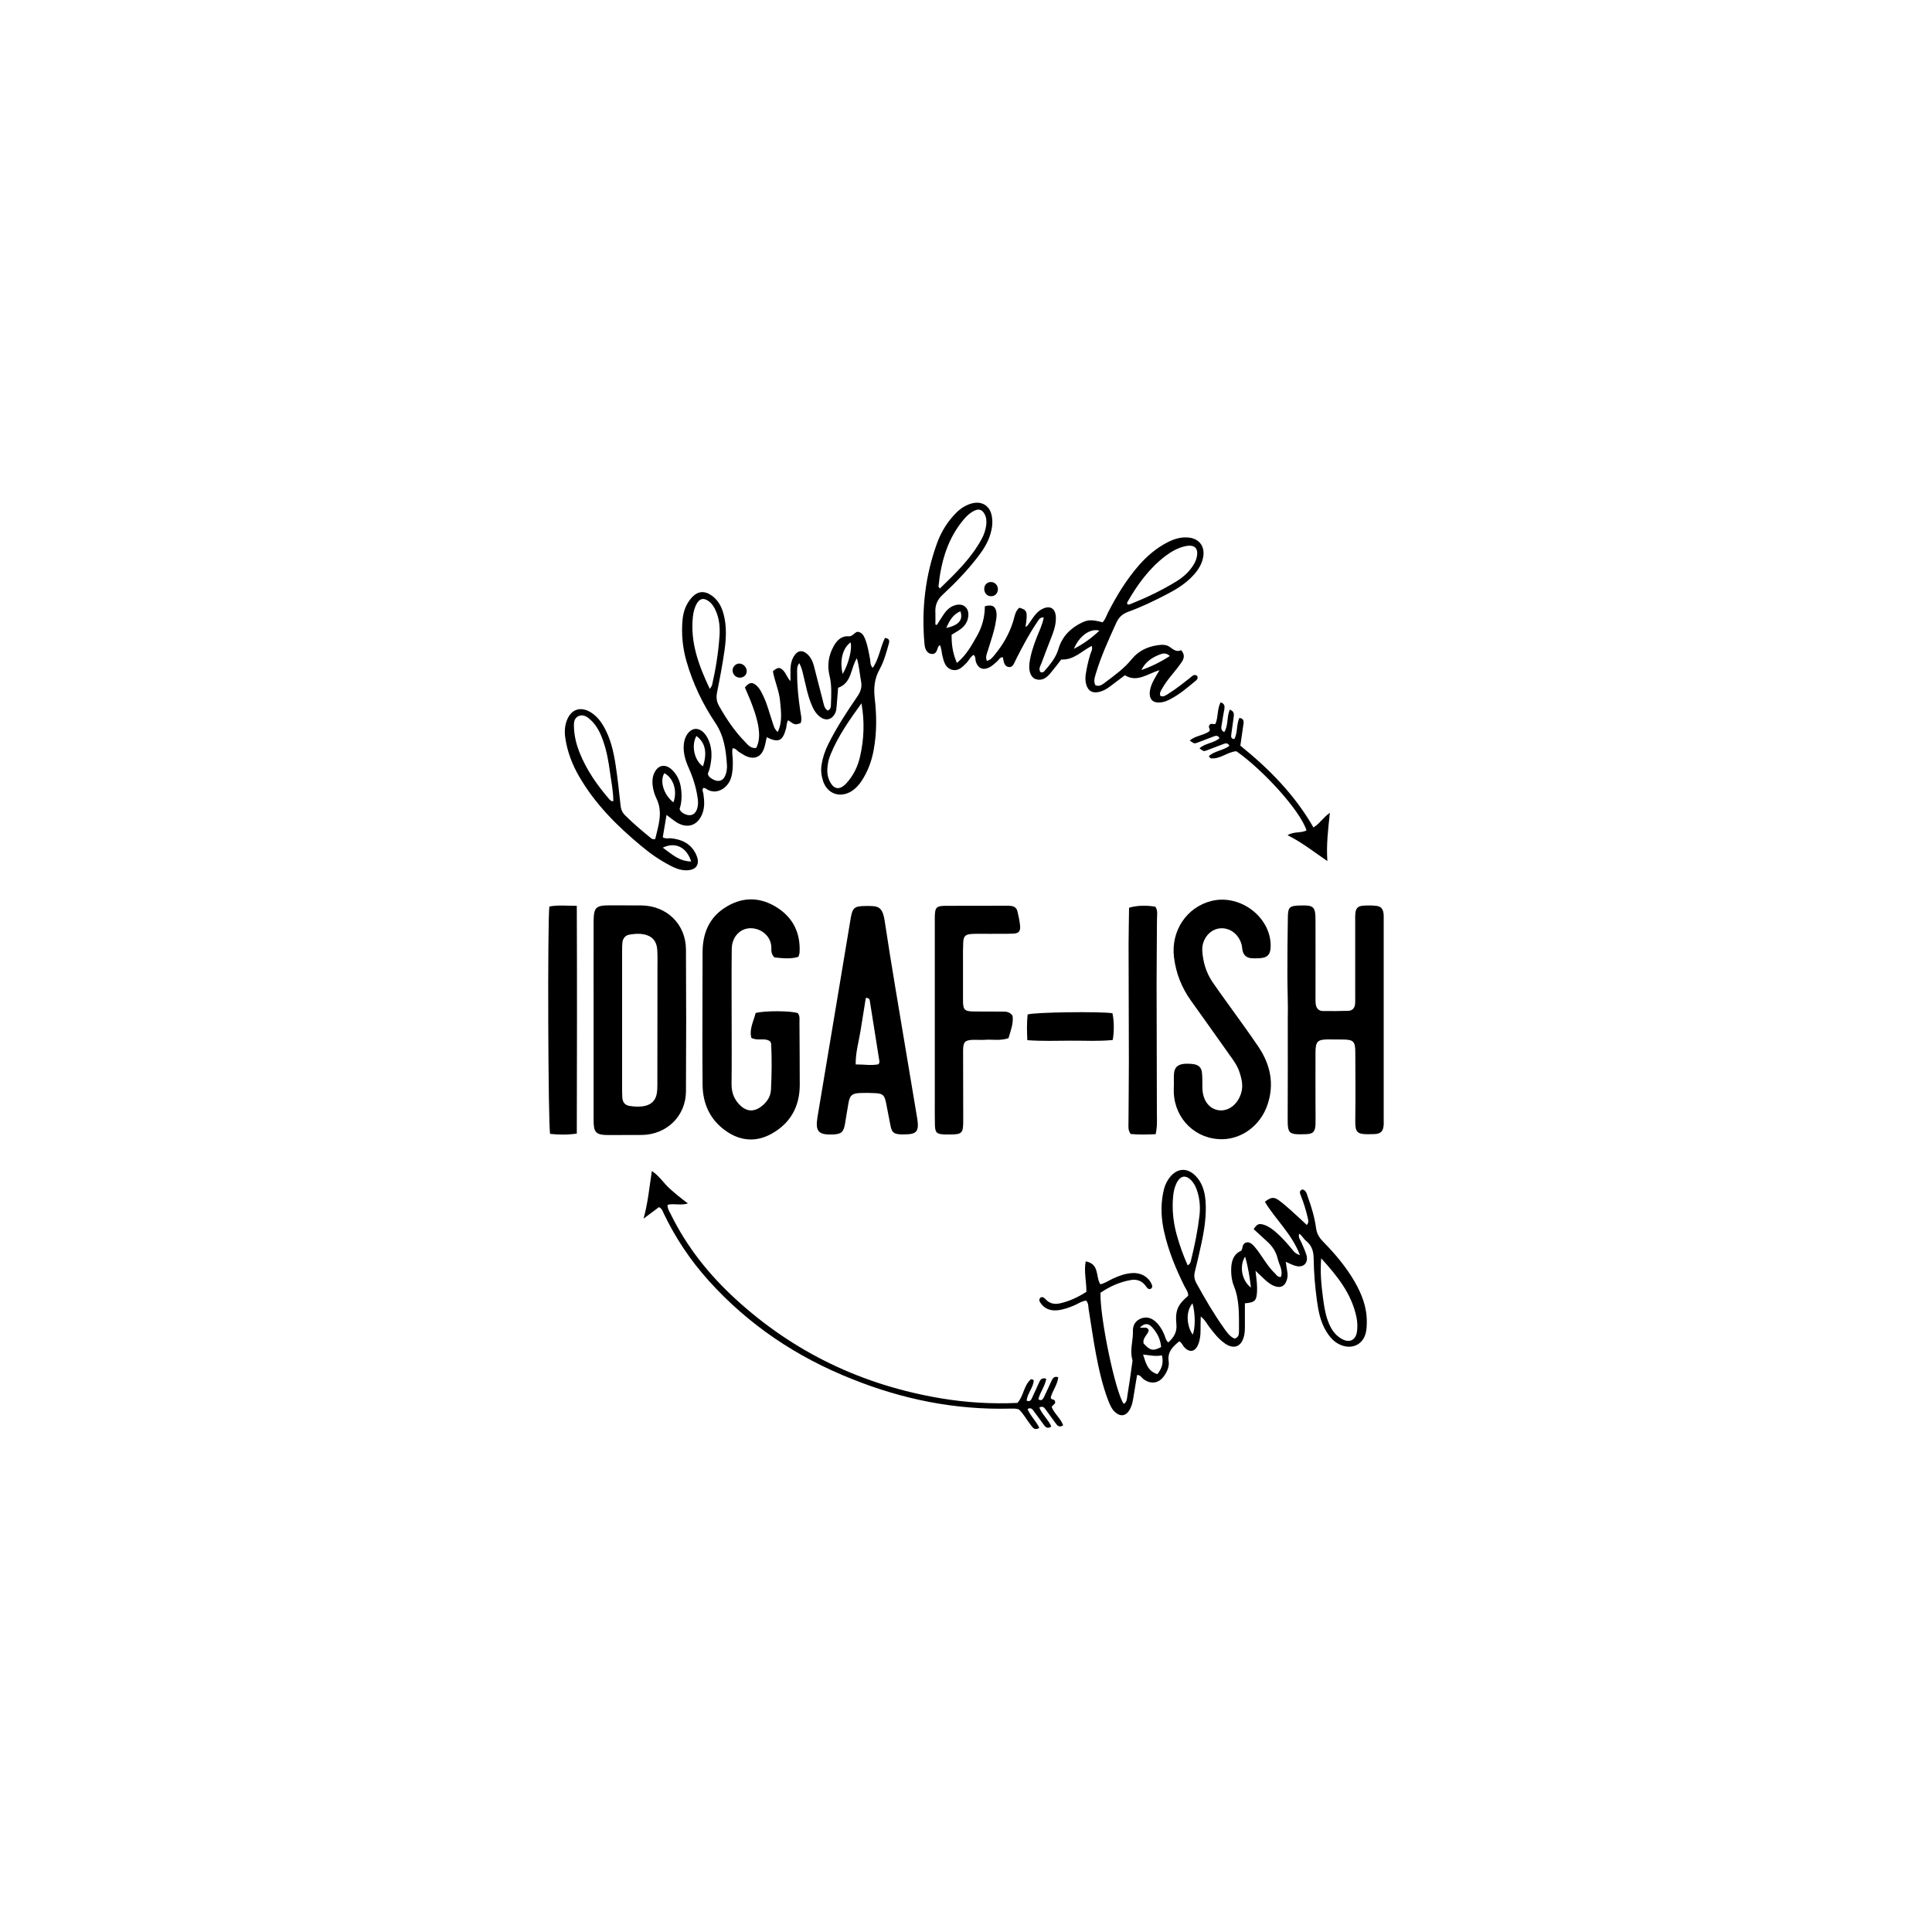 <?xml version="1.0" encoding="utf-8"?>
<!-- Generator: Adobe Illustrator 26.0.0, SVG Export Plug-In . SVG Version: 6.00 Build 0)  -->
<svg version="1.1" id="katman_1" xmlns="http://www.w3.org/2000/svg" xmlns:xlink="http://www.w3.org/1999/xlink" x="0px" y="0px"
	 viewBox="0 0 2000 2000" style="enable-background:new 0 0 2000 2000;" xml:space="preserve">
<g>
	<g>
		<path d="M1326,1321.9c2.4-6.9-1.9-12.8-3.4-19.1c-1.6-6.7-5.1-12.3-10.2-17c-4.9-4.5-9.8-9-14.6-13.4c3.4-5.2,5.3-6.1,10.3-4.6
			c4.4,1.3,8.2,4,11.7,6.9c6.1,5.1,11.4,11,16.5,17.1c2.2,2.6,4,5.9,9.4,7.5c-8.3-22-25.3-36.8-36.3-55.2c6.1-4.8,9.2-5.3,14.4-1.6
			c4.7,3.4,9,7.3,13.3,11.1c5.2,4.6,10.2,9.4,15.7,14.5c2.3-2.7,1.5-5.1,1-7.2c-1.7-7.7-4.1-15.3-7-22.7c-0.9-2.4-2.6-5.3,1.4-6.9
			c4.1,0.9,4.5,4.6,5.6,7.6c3.9,10.6,7.1,21.4,8.6,32.6c0.8,5.9,3.5,10,7.5,14.1c12.2,12.4,23.4,25.7,32.2,40.8
			c7.6,13.1,13,26.9,12.8,42.3c0,3.6-0.2,7.4-1,10.9c-2.8,12-13.8,17.5-25.5,12.9c-7.2-2.8-11.9-8.3-15.7-14.7
			c-5.8-9.6-7.9-20.4-9.4-31.3c-2-14.5-3.2-29.1-3.4-43.7c-0.1-7.5-1.9-13.5-8-18.4c-2.5-2-4-5.4-7-7.3c-1.2,4.2,1.3,6.5,2.4,9.3
			c1.7,4.2,3.8,8.3,5.1,12.7c2.4,8.4-3.2,13.8-11.7,11.2c-3.1-0.9-5.9-2.5-9.7-4.1c0.6,3.9,1,6.8,1.5,9.7c0.5,2.7,0.6,5.4-0.1,8.1
			c-1.9,7.4-6.7,10-13.7,7.1c-4.6-1.9-8.2-5.3-11.7-8.7c-2.2-2.1-4.4-4.1-7.3-6.9c0.5,4.8,1.1,8.8,1.4,12.8c0.2,2.7,0.3,5.5,0.2,8.2
			c-0.5,10.1-2.1,11.7-12.6,12.7c0,6.2,0,12.5,0,18.8c0,5.2,0.3,10.4-1,15.5c-2.7,10.5-10.3,13.6-19.3,7.5
			c-6.7-4.5-11.5-10.8-16.4-17.1c-2.6-3.3-4.2-7.3-9-11.1c-0.1,5.7-0.3,10-0.2,14.4c0,5.2-0.6,10.4-2.7,15.2
			c-3.2,7.2-8.9,8-14.3,2.1c-1.6-1.8-2.2-4.4-5-6c-6.5,5.4-12.5,10.7-11,20.8c0.7,5.2-1.4,10.2-4.4,14.6c-5.5,8.3-14.2,9.6-22,3.5
			c-1.8-1.4-2.8-4.1-6.3-4c-1.4,8.3-2.8,16.6-4.1,24.9c-0.7,4.3-1.8,8.4-4.2,12c-3.6,5.6-8.8,6.3-13.9,2c-3.9-3.2-5.8-7.7-7.6-12.3
			c-6-15.7-9.7-32.1-12.8-48.5c-2.9-15.3-5-30.7-7.5-46c-0.5-2.9,0-6.1-2.6-9.1c-4.1,0.3-7.7,2.8-11.4,4.5
			c-5.9,2.6-11.9,4.8-18.3,5.5c-7.1,0.7-13.3-1.4-17.5-7.5c-1.3-1.9-2-3.8,0-5.7c2.6-1.2,4,0.6,5.5,2.1c4,4.2,8.9,5.1,14.3,4
			c9.9-2.2,18.9-6.4,27.6-12c0.2-10.5-2.7-20.7-0.7-31.5c14.6,2.5,10.1,16.1,15.2,23.7c4.8-1.1,8.5-3.8,12.6-5.7
			c6.4-3,12.9-5.4,20-5.9c9.1-0.7,16.8,3.6,20.3,11.1c1,2.1,1.4,4.1-1.2,5.4c-2.7,0.4-3.7-1.8-4.9-3.4c-3.9-5.2-9.3-7-15.4-5.9
			c-11.5,2-22,6.8-31.3,13.2c-0.6,26.2,15.6,103.5,24.1,115c3.5-1.9,3.3-5.7,3.8-8.8c1.8-10.8,3.3-21.7,4.8-32.5
			c0.2-1.5,0.7-3.2,0.3-4.5c-2.9-10,1-19.9,0.6-29.9c-0.2-5.9,2.9-10.7,8.6-12.8c5.7-2.1,10.8-0.4,15.1,3.6c3.9,3.6,6.5,8,8.6,12.8
			c1.2,2.7,1.5,5.9,4.3,8.5c5.6-5.1,9.2-10.6,8.4-18.8c-1.4-14.3,1.4-20.4,12.2-29.5c0.2-3.9-2.3-6.8-3.9-10
			c-9-18.1-16.6-36.6-21-56.3c-3-13.2-3.7-26.5-1.1-39.9c1.1-6.1,3.2-11.7,7.1-16.6c7.4-9.3,17.6-10.1,26.1-1.8
			c7.1,7,9.8,15.9,10.7,25.6c1.3,15.7-1.2,31-4.5,46.2c-2,9.2-4.1,18.4-6.4,27.5c-1.2,4.4-0.7,8.2,1.5,12.2
			c8.8,16,18,31.8,28.6,46.7c3,4.2,5.9,8.6,10.9,10.7c4.4-1.1,4.6-4.7,4.6-8c-0.1-15.8,0.8-31.7-5.4-46.8
			c-2.1-5.2-2.7-10.7-2.7-16.1c0-8.6,2-16.5,10.5-20.1c1.8-2.7,0.5-6.1,4.2-8.2c4.2-1.7,7.3,1.5,10,4.7c3.3,3.9,6.2,8.3,9.1,12.6
			c3.6,5.3,7.3,10.5,12,14.9C1321.7,1320.4,1323.1,1322.2,1326,1321.9z M1367.7,1302.6c-1.2,14.1,0.1,27.7,1.9,41.2
			c1,7.5,2.1,15.1,4.6,22.3c2.8,8.2,7,15.7,14.9,20c8.1,4.5,14.6,1.1,15.7-8.1c0.6-4.8,0.4-9.7-0.6-14.5
			C1399.1,1339,1384,1320.5,1367.7,1302.6z M1229.5,1309.9c3-1.7,3.1-3.9,3.6-5.9c3.7-15.1,6.8-30.3,8.6-45.7
			c0.9-7.9,0.4-15.8-1.8-23.5c-1.4-5-3.5-9.8-7.3-13.5c-5-4.8-10-4.3-13.6,1.6c-2.7,4.5-4,9.5-4.5,14.7c-1.4,13.5-0.1,26.7,3.4,39.8
			C1220.9,1288.6,1224.8,1299.3,1229.5,1309.9z M1180,1374.3c3.9,0.7,7.6-1.5,9.2,2.8c-0.9,4.7-6.8,7.8-5.3,13.7
			c6.8,7.4,9.6,8,18.1,3.7c-0.6-8-4.1-14.9-9.6-20.8C1189.1,1370.2,1185.2,1369.1,1180,1374.3z M1198.1,1422.5
			c4.7-5.8,6.6-11.7,4.7-19.5c-6.4,1.5-12.5-0.1-19.5-0.8C1186.2,1411.1,1188,1419.4,1198.1,1422.5z M1234.5,1349.2
			c-6.9,7.9-6.6,22.3,0.2,32.5C1237.5,1374.6,1237.5,1360.4,1234.5,1349.2z M1288.9,1300.8c-6.4,10.3-3.1,25.2,6.1,32.1
			C1293.6,1322.3,1292.3,1312.3,1288.9,1300.8z"/>
	</g>
	<g>
		<path d="M682.2,1249.6c-5.5,4.1-10.7,8-16,11.9c4.5-16.1,6-32.3,8.6-49.3c7.9,5.3,12.2,12.5,18.1,17.9
			c5.8,5.3,11.9,10.2,19.2,15.7c-7.6,2.4-14.4-0.3-21,1.4c-0.3,4,2,7.1,3.5,10.2c16.5,33.5,39.4,62.2,66.8,87.3
			c60.5,55.5,131.6,89.2,212.4,102.8c26.2,4.4,52.6,6,79.4,4.8c6.5-7,6.4-17.7,13.7-24.2c0.6-0.6,1.7-0.5,3.2,0.8
			c-0.2,7.3-6.6,13.3-7.3,21.1c3.8,1.5,4.7-1.1,5.7-3.2c2.5-5.2,4.8-10.5,7.2-15.8c1.3-2.9,3-5.2,7.4-3.7
			c-1.3,7.7-6.4,13.8-8.2,21.2c3,2.1,4.6,0.2,5.7-2c2.7-5.5,5.1-11,7.7-16.6c1.3-2.7,2.5-5.7,7.2-4.2c-0.8,7.7-5.9,13.8-7.8,21
			c0.2,2.7,4,1.4,4.4,3.8c1.3,3.3-2.9,3.5-3.3,6.3c2.7,6.7,9.2,11.5,11.8,18.7c-4,2.6-6.1,0.3-7.9-2.3c-3.4-4.7-6.8-9.4-10.2-14
			c-1.4-1.9-2.9-4.1-6.6-2.1c2.9,7.3,9.4,12.5,12.4,19.6c-3.7,2.7-5.9,0.9-7.8-1.8c-3.4-4.7-6.8-9.4-10.3-14
			c-1.4-1.9-2.8-4.3-6.5-2.3c2.9,7.1,8.9,12.5,12.2,19.5c-4.7,3-6.6,0-8.7-2.7c-4.3-5.5-7.6-11.7-12.3-16.3
			c-3.5-1.3-6.6-0.9-9.6-0.9c-56.6,1.4-110.9-9.6-163.2-30.6C825,1405,775,1371.7,733.6,1325.7c-18.9-21-34.4-44.2-46.6-69.7
			C686,1253.9,685.5,1251.4,682.2,1249.6z"/>
		<path d="M1374.1,891.4c-13.7-9.3-26-19.2-41.2-26.8c6.8-4.2,14-1.9,19.6-5c-6.8-21-45.6-63.1-72.6-81.9
			c-9.2,0.5-16.6,8.4-26.5,7.3c-0.6-0.1-1.2-1.3-2-2.3c6.1-5.5,14.7-5.7,21.3-10.6c-1.4-2.8-3.4-3-5.9-2c-6,2.3-11.9,4.6-17.9,6.8
			c-2.9,1-2.9,0.9-7.2-2.2c5.9-5.5,14.8-5.3,20.7-10.5c-1.7-3.5-4.1-2.5-6.4-1.7c-5.4,2-10.8,4.2-16.2,6.2c-3.5,1.3-3.6,1.2-8.2-2.1
			c6-5.2,14.3-5.2,20.2-9.5c1.8-2.1-1.5-4.1,0.1-6.2c1.3-3.2,4.4-0.3,6.4-1.7c2.9-7,1.6-15,5.2-22.1c4.2,1.2,4.5,3.9,3.9,7.2
			c-0.9,5.1-1.9,10.2-2.6,15.3c-0.4,2.8-1.7,6.1,2.5,8.3c4.5-7,2.4-15.8,5.8-23.3c4.6,1.7,4.4,4.7,4,7.7c-0.8,6-1.7,12.1-2.5,18.1
			c-0.3,2.1-0.4,4.4,3.2,4.7c3.6-6.7,1.9-14.8,5.2-21.9c4.4,0.6,4.7,3.2,4.2,6.5c-1.1,7.2-2.1,14.4-3.2,22.2
			c29.9,24.1,56.4,51,75.7,84.7c6.7-4.2,10-10.4,17-15.2C1374.8,858.8,1372.9,874.9,1374.1,891.4z"/>
	</g>
	<g>
		<g>
			<path d="M614.5,1055.9c0-33.8-0.1-67.6,0-101.4c0.1-15.5,2.1-17.3,17.5-17.3c10.7,0,21.3,0,32,0.1c26.2,0.3,45.9,19.3,46.1,45.5
				c0.3,49,0.3,98.1,0,147.1c-0.2,25.6-20.1,44.7-45.7,45c-11.3,0.1-22.5,0.1-33.8,0.1c-13.8,0-16.1-2.2-16.1-15.8
				C614.5,1124.7,614.5,1090.3,614.5,1055.9C614.5,1055.9,614.5,1055.9,614.5,1055.9z M644,1055.8c0,22.5,0,45,0,67.5
				c0,4.3-0.1,8.5,0.2,12.8c0.4,5.2,2.8,8,7.7,8.8c5.4,0.8,11,1.1,16.3-0.2c6-1.5,10.2-5.5,11.5-11.7c0.6-2.9,0.8-6,0.8-9
				c0.1-40.8,0.1-81.5,0.1-122.3c0-6.1,0.2-12.2-0.2-18.2c-0.4-7.2-3.4-13-10.7-15.4c-5.9-2-12-1.6-18-0.6c-4.3,0.7-6.9,3.8-7.4,8.2
				c-0.3,2.7-0.3,5.5-0.3,8.2C644,1007.8,644,1031.8,644,1055.8z"/>
			<path d="M825.9,1048.8c2.3,2.9,1.7,6.3,1.7,9.6c0.1,21.6,0.3,43.3,0.3,64.9c-0.1,22.3-9.7,39.5-29.1,50.3
				c-15.7,8.8-31.8,7.8-46.7-2.4c-16.9-11.6-24.6-28.3-24.8-48.4c-0.3-32.6-0.1-65.2-0.1-97.8c0-13.1,0-26.2,0.1-39.3
				c0.1-18.8,6.2-34.8,22.4-45.6c17-11.3,34.9-12.2,52.6-1.9c18.2,10.7,26.6,27,25.4,48.1c-0.1,1.2-0.7,2.3-1.2,4.2
				c-8.4,2.6-17,1.4-24.8,0.6c-3.5-3.4-3.2-6.9-3.2-10.2c-0.2-12-10.8-20.2-21.8-20c-10.7,0.2-19.1,9.1-19.2,21.4
				c-0.3,24.4-0.1,48.7-0.1,73.1c0,22.2,0.2,44.5-0.1,66.7c-0.1,9.2,2.9,16.7,9.6,22.8c6.2,5.6,13.1,6.1,20,1.4
				c6.3-4.4,10.8-10.4,11.2-18.1c0.8-15.8,1-31.7,0.2-47.5c0-0.9-0.6-1.7-1-2.6c-5.6-4.3-12.7-0.1-19.5-3.7
				c-2.4-9,2.4-17.4,4.4-25.7C791.1,1046.1,819.1,1046.3,825.9,1048.8z"/>
			<path d="M936.3,1174.3c-1.5,0-3.1,0.1-4.6,0c-6.5-0.6-8.4-2.1-9.8-8.7c-1.7-8-3-16.1-4.7-24.2c-1.7-8-3.4-9.4-11.7-9.8
				c-5.2-0.3-10.4-0.3-15.5-0.1c-7.9,0.4-10.2,2.4-11.6,10c-1.3,7.2-2.4,14.4-3.6,21.6c-1.5,8.9-3.8,10.9-12.5,11.3
				c-15.2,0.6-18.5-3.2-16-18.2c7.1-42.3,14.1-84.6,21.2-126.8c4.4-26.4,8.8-52.8,13.2-79.2c1.8-10.3,3.8-12.2,14.5-12.3
				c13.4-0.1,18.2-0.6,20.7,15.9c7,46.6,15.1,93,22.8,139.5c3.4,20.7,7,41.4,10.4,62.1c0.2,1.2,0.4,2.4,0.6,3.6
				C951.4,1171.3,948.8,1174.3,936.3,1174.3z M909.6,1101.7c0.5-1.6,0.9-2.2,0.8-2.8c-3.3-21-6.6-42-10-63c-0.2-1.5-0.9-2.9-4.1-2.9
				c-1.8,11.1-3.6,22.4-5.4,33.6c-1.8,11.5-5.3,22.8-5.1,35.3C894.5,1101.8,901.9,1103.3,909.6,1101.7z"/>
			<path d="M1044,1074.7c-8.8,3-16.5,1.1-24,1.7c-4.2,0.3-8.5-0.1-12.8,0c-8.3,0.4-10.1,2.2-10.2,10.5c0,18.9,0.1,37.8,0.1,56.7
				c0,6.4,0.1,12.8,0,19.2c-0.2,9.9-1.8,11.4-12,11.6c-2.1,0-4.3,0-6.4,0c-9.1-0.2-10.8-1.7-10.9-10.6c-0.2-8.5-0.1-17.1-0.1-25.6
				c0-62.5,0-124.9,0-187.4c0-0.6,0-1.2,0-1.8c0.2-9.7,1.6-11.2,11.1-11.3c21-0.1,42-0.1,63.1-0.1c1.5,0,3.1,0,4.6,0.2
				c3.3,0.4,5.9,2.1,6.7,5.4c1.2,5,2.3,10.1,2.8,15.2c0.5,5.7-1.5,7.9-7.3,8.1c-8.2,0.3-16.5,0.1-24.7,0.2c-5.8,0-11.6-0.2-17.4,0.1
				c-7.3,0.3-9.2,2.1-9.5,9.3c-0.3,5.8-0.2,11.6-0.2,17.4c0,14,0,28,0,42c0,10,1.5,11.5,11.7,11.6c9.4,0.1,18.9,0,28.3,0.1
				c3.9,0,8.1-0.3,11.3,4.3C1049.3,1059.2,1046.3,1066.8,1044,1074.7z"/>
			<path d="M568.7,938.4c9.3-1.7,18.2-0.7,28.4-0.7c0.3,79.2,0.2,157.2,0,235.8c-10,1.4-18.9,1.2-27.6,0.3
				C567.4,1166.5,566.7,954.3,568.7,938.4z"/>
		</g>
		<g>
			<path d="M1333.1,1055.5c0.4-15.2-0.4-30.4-0.4-45.7c0-20.4,0.1-40.8,0.5-61.2c0.2-9.4,2-10.9,11.4-11.2
				c15.9-0.5,17.2,0.7,17.2,16.6c0.1,25.9,0,51.8,0,77.6c0,2.7-0.1,5.5,0.3,8.2c0.6,4.1,3.1,6.7,7.3,6.8c8.8,0.1,17.7,0.1,26.5-0.2
				c4.2-0.2,6.5-3,6.9-7.2c0.2-2.4,0.1-4.9,0.1-7.3c0-26.5,0-53,0-79.5c0-2.1-0.1-4.3,0.1-6.4c0.5-5.6,2.4-7.9,7.7-8.4
				c4.5-0.4,9.2-0.4,13.7,0.1c5.2,0.5,7.3,3.1,7.9,8.4c0.2,2.1,0.1,4.3,0.1,6.4c0,68.8,0,137.6,0,206.4c0,1.8,0.1,3.7,0,5.5
				c-0.5,6.6-3,9.4-9.7,9.6c-19.5,0.7-19.9-0.6-19.7-17.7c0.3-22.2,0.1-44.5,0-66.7c0-11.6-1.8-13.4-13-13.5
				c-5.2-0.1-10.4-0.1-15.5-0.1c-10.5,0.1-12.6,2.2-12.7,13c-0.1,18.3,0,36.5,0,54.8c0,6.7,0.2,13.4,0,20.1
				c-0.3,7.6-2.5,10-9.9,10.2c-18.2,0.6-19-0.2-18.9-17.5C1333.2,1123.1,1333.1,1089.3,1333.1,1055.5z"/>
			<path d="M1215.2,1122.6c0-3-0.1-6.1,0-9.1c0.1-1.8,0.2-3.7,0.7-5.4c2-5.9,7.2-7.7,18.1-6.7c6.5,0.6,9.8,3.3,10.3,9.4
				c0.5,5.1,0.3,10.3,0.4,15.5c0.3,12.6,6.7,21.4,16.7,23c10,1.5,19.8-5.8,23.4-17.6c2.4-7.7,0.6-15.1-1.9-22.4
				c-2.2-6.5-6.2-11.9-10.1-17.3c-13.2-18.6-26.4-37.3-39.7-55.8c-9.8-13.6-15.8-28.7-17.8-45.4c-3.3-27.2,13.2-51.9,39.1-58.2
				c29.4-7.1,60.6,16.4,61,45.9c0.1,9.8-3.2,13.3-12.9,13.5c-2.4,0.1-4.9,0.1-7.3-0.1c-4.8-0.4-7.8-3.1-8.9-7.8
				c-0.4-1.8-0.4-3.6-0.8-5.4c-2.6-11.4-12.5-19-23.2-17.6c-10.3,1.3-18.4,11.5-17.7,23.1c0.7,11.7,4,22.8,10.7,32.6
				c5.7,8.3,11.6,16.4,17.5,24.6c10.1,14.1,20.4,28.1,30.1,42.5c12.3,18.4,16.5,38.5,9.1,60c-7.2,21-26,35-46.4,35.4
				c-27.4,0.5-49.4-20.5-50.5-48.3C1215,1128.1,1215.1,1125.3,1215.2,1122.6C1215.1,1122.6,1215.1,1122.6,1215.2,1122.6z"/>
			<path d="M1196.3,1174.1c-8.8,0.4-17.5,0.6-25.8-0.2c-2.9-3.8-2.3-7.6-2.3-11.1c0.1-21.6,0.4-43.2,0.4-64.8
				c0-40.2-0.3-80.4-0.3-120.5c0-12.7,0.4-25.4,0.5-37.8c7.8-2.4,17.4-2.7,27.2-1.1c2.8,4,1.7,8.6,1.7,13.1
				c-0.1,22.2-0.4,44.5-0.4,66.7c0,44.4,0.3,88.9,0.3,133.3C1197.6,1158.7,1198.2,1166.1,1196.3,1174.1z"/>
		</g>
		<path d="M1151.6,1048.9c1.7,7.7,1.9,18.5,0.3,27.7c-14.5,1.5-29.3,0.6-44,0.7c-14.5,0.1-29.1,0.6-44.4-0.5
			c-0.5-9.4-0.6-18.1,0.3-26.6C1069.9,1047.8,1139.2,1046.9,1151.6,1048.9z"/>
	</g>
	<g>
		<g>
			<path d="M969.8,647c2.4-3.8,4.8-7.6,7.3-11.3c3-4.4,6.8-7.9,12-9.3c8.1-2.2,14.1,2.8,13.3,11.2c-0.5,5.8-3.5,10.4-8.1,13.7
				c-2.7,2-5.6,3.6-9.2,5.8c-0.1,9.3,0.9,18.7,5.5,29.2c9.9-8.3,15.1-18.1,20.6-27.7c5.6-9.7,8.3-20.1,8.3-31
				c7.5-2,10.7-0.3,11.9,5.7c0.6,3.3,0.1,6.7-0.5,10c-1.6,10.3-5.2,20-8.2,29.9c-1,3.4-2.9,6.8-1.1,10.9c3.9-0.8,6.1-3.8,8.2-6.4
				c8.4-10.2,14.9-21.4,18.9-34.1c1.6-5.1,2.1-10.8,6.5-14.5c8.2,2.3,8.8,4.1,6.4,19.9c2.3-1,3.1-2.9,4.2-4.4c1.1-1.5,2.1-3,3.1-4.5
				c2.6-3.8,5.5-7.3,9.7-9.5c8.1-4.3,13.9-1.1,14.4,8c0.3,6.5-1.4,12.7-3.7,18.7c-3.7,9.7-7.6,19.3-11.1,29c-1.1,3-3.4,6-1.2,9.4
				c1.7,0.8,3.2,0.2,4.2-1c5.9-6.9,11.8-13.8,14.5-22.9c3.7-12.7,12.3-21.5,24.1-27.2c6.8-3.3,10.6-3.2,21.6-0.4
				c2.7-2.8,3.9-6.6,5.6-10.1c8.9-17.4,19-34,31.9-48.8c8.5-9.7,18.2-18,29.7-23.9c6.6-3.4,13.5-5.6,21.1-5
				c11.3,0.8,17.7,8.7,15.9,19.9c-1.2,7.1-4.8,13.1-9.5,18.4c-7.6,8.6-17.1,14.7-27.1,19.9c-13.5,7.1-27.2,13.7-41.5,18.9
				c-5.9,2.2-9.5,5.8-12,11.4c-7.8,17.2-15.7,34.3-21.1,52.5c-1.2,4-2.6,8.1-0.4,12c4.2,1.6,7-0.7,9.6-2.6
				c10-7.5,20.1-14.7,28.1-24.6c6.8-8.4,16.2-12.8,26.8-14.3c4.3-0.6,8.8-0.8,12.4,1.8c3.8,2.7,7.2,5.7,11.8,3.3
				c4.2,4.8,3,8.8,0.5,12.5c-3.1,4.5-6.5,8.8-10,13c-3.9,4.7-7.6,9.6-10.5,14.9c-1.1,2-2.7,4.1-1.4,7.1c3.7,1.3,6.3-1.2,9-2.9
				c7.5-4.7,14.4-10.2,21.4-15.7c2.2-1.7,4.4-4.7,7.6-2.2c1.2,2.4-0.1,3.8-1.5,5c-8.2,6.8-16.3,13.8-25.8,18.8c-3,1.6-6,3-9.4,3.5
				c-9,1.4-13.5-3-12.2-11.9c0.6-4.3,2.4-8.2,4.4-11.9c1.4-2.7,3.1-5.3,5.5-9.4c-12.5,3.6-23.1,13.1-35.8,5.2
				c-5.3,4-10.4,7.9-15.5,11.7c-3.7,2.8-7.7,5-12.3,5.8c-6,1.1-10-1.3-12-7.1c-1.3-3.9-1.3-7.8-0.7-11.7c1.1-6.9,2.6-13.8,4.7-20.5
				c0.8-2.5,2.6-4.9,1.5-8.6c-10.4,5.3-18.7,14.9-31.6,14.1c-3.7,4.7-7.1,9.3-10.8,13.7c-4,4.9-8.7,8.9-15.7,6.6
				c-5-1.7-7.5-8.3-6.4-16.6c1.2-9.1,4.1-17.8,7.4-26.3c2.6-6.7,6-13.2,7.4-21c-4.1-0.2-5.2,2.6-6.6,4.6
				c-8.1,11.8-14.8,24.5-21.3,37.2c-1,1.9-1.8,3.9-2.8,5.8c-1.2,2.3-2.7,4.2-5.6,3.8c-2.7-0.4-4.2-2.3-4.9-4.8
				c-0.5-1.7-0.8-3.5-1.1-5.3c-3.2-0.2-4.1,2.6-5.8,4.1c-2.7,2.4-5.4,5-8.7,6.6c-6.3,3-11.4,0.6-13.5-6.1c-0.7-2.2,0.1-4.9-2.3-7.1
				c-3.2,1.8-4.6,5.3-7,7.9c-4.3,4.4-8.7,9.4-15.5,7.5c-6.7-1.9-8.4-8.3-9.8-14.3c-0.9-3.7-0.9-7.6-2.6-11.2
				c-1.9,1.1-2.1,2.7-2.6,4.1c-0.9,2.7-2.2,5.2-5.5,5.1c-3.4-0.1-5.6-2.3-6.8-5.3c-0.7-1.6-0.9-3.5-1.1-5.3
				c-3.2-35.7,0.8-70.5,13.1-104.3c4.3-11.8,10.9-22.4,19.9-31.4c4.4-4.4,9.4-7.6,15.4-9.4c10.9-3.2,19.6,2.2,21.4,13.4
				c1,6.1,0.3,12.1-1.5,18.1c-2.6,8.6-7.2,16.1-12.6,23.1c-11,14.3-23.4,27.3-36.6,39.5c-5.7,5.2-8.2,10.9-7.8,18.4
				c0.2,4.2,0,8.5,0,12.7C968.7,646.6,969.2,646.8,969.8,647z M973,609.2c16.5-16,32.6-31.5,43.4-51.6c2.3-4.3,3.8-8.9,4.5-13.8
				c0.5-4,0.3-7.9-1.6-11.5c-2.5-4.7-5.7-5.9-10.5-3.7c-3.9,1.8-7.1,4.6-10,7.8c-17.7,20.3-24.7,44.8-27.3,70.9
				C971.5,607.5,971.9,607.7,973,609.2z M1166.9,625.3c1.1,1,2.3,0.4,3.4,0c16.7-6.7,32.9-14.4,48.2-23.9c5.7-3.5,10.8-8,14.8-13.4
				c2.4-3.2,4.4-6.6,5.4-10.5c2.4-9.7-1.8-14.2-11.6-12.1c-7.9,1.7-14.8,5.7-21.1,10.5c-16.7,12.9-28.8,29.6-39.1,47.7
				C1166.7,624,1166.9,624.7,1166.9,625.3z M1211,679.1c-4.3-4.2-8.3-2.4-11.8-1c-7.5,3.1-13.9,7.7-17.6,15.5
				C1191.9,690,1201.5,685.3,1211,679.1z M1111.7,671.7c9.5-5,18.2-11,26.4-18.9C1128.5,650.2,1117.2,658.3,1111.7,671.7z
				 M979.6,650.1c13-2.9,17.6-8.4,14.6-17.3C986.6,636,983,642.2,979.6,650.1z"/>
			<path d="M1033,610.3c-0.2,4.3-3.5,7.3-7.7,6.9c-4-0.4-6.7-3.8-6.4-8.2c0.3-3.9,3.3-6.6,7.1-6.5
				C1030.1,602.6,1033.2,606.1,1033,610.3z"/>
		</g>
		<g>
			<path d="M782.8,774.3c6.3-12.1,2.9-30.1-11.7-62.7c4.7-5.5,7.9-5.9,12.5-1.5c3.3,3.2,5.2,7.5,7.1,11.6c3.8,8,5.8,16.7,8.7,25
				c1.3,3.7,1.8,7.7,5.7,11.1c5.1-10.8,3.4-21.5,2.4-32.3c-1-10.7-5.7-20.5-7.4-30.7c5.2-4.3,7.2-4.3,10.8-0.6c3,3.1,4,7.4,7.4,10.9
				c0-4.1,0-8.1,0-12.2c0.1-5.3,1.2-10.3,4.3-14.7c3.5-4.9,8-5.4,12.6-1.5c3.9,3.3,6,7.6,7.3,12.4c3.1,11.8,5.9,23.6,9.1,35.4
				c1.1,3.9,1.3,8.5,5.2,11.1c3.6-1.5,3.3-4.5,3.4-7.1c0.4-9.7,0.9-19.4-1.5-29.1c-2.5-10.4-1.1-20.6,4.1-30.1
				c3.3-6.1,8-11.2,15.7-10.6c4.4,0.3,5.8-4.2,9.4-4.7c4.9,0.7,6.4,4.4,7.9,8.1c2.5,6.6,3.6,13.5,4.9,20.4c0.5,2.9,0,6.2,2.8,8.8
				c6.5-9.4,7.7-21,12.6-30.9c4.8,0.5,4.8,3.1,4,6c-2.6,9.1-5,18.3-9.6,26.6c-5.3,9.5-6.2,19.1-5,29.8c2.1,17.9,2.2,35.9-1.1,53.7
				c-2.1,11.5-6.1,22.3-12.6,32.1c-2.7,4.1-6,7.7-10.2,10.4c-11.9,7.4-25.1,2.9-29.5-10.3c-1.8-5.5-2.6-11.2-1.6-17.1
				c1.2-7.6,3.6-14.7,7.1-21.6c8.6-17.2,19.1-33.3,30-49.1c3.3-4.8,4.9-9.6,3.8-15.4c-1.5-7.8-1.9-15.7-4.4-24.1
				c-6.6,10.6-5.1,25.6-19.4,30.6c-0.5,6.5-1,12.8-1.5,19.1c-0.2,2.4-0.4,4.8-1.5,7.1c-3.4,6.9-9.6,8.5-15.8,3.8
				c-4.5-3.4-7-8.3-9.1-13.5c-4.1-10.2-5.9-21.1-8.6-31.7c-0.8-3.2-1.6-6.4-3.7-10.3c-2.7,3.5-2.2,6.8-2.2,9.8
				c-0.1,13.4,1.3,26.8,3.3,40c0.6,4.1,2,8.3,0.2,12.4c-5.9,1.8-5.9,1.8-12.8-3.1c-1.8,2.6-1.4,5.8-2.2,8.6c-3.5,12.9-7.7,15-20,9
				c-0.9,3.8-1.4,7.5-2.6,11.1c-3,9.1-9.8,12.3-18.6,8.5c-2.5-1.1-4.7-2.7-7.1-4.1c-2.3-1.3-3.7-4.2-7-4.1c-1,4.3,0.2,8.5,0.2,12.7
				c0.1,6.1,0,12.1-1.9,18.1c-3.3,10.7-15.7,18.4-25.9,11c-0.7-0.5-1.7-0.6-2.5-0.9c-2,2-0.5,4-0.2,6c1,7,1.6,13.9-1,20.7
				c-4.7,12.3-15.3,16-26.5,9.2c-3.3-2.1-6.4-4.6-10.6-7.8c-1.4,8.3-2.7,15.8-3.9,23.1c3.1,2,5.9,0.8,8.5,1.1
				c11.3,1.1,20.6,5.6,25.8,16.3c5.1,10.6,0.4,17.4-11.4,16.8c-5.3-0.3-10.1-2.2-14.7-4.6c-10.9-5.6-20.9-12.5-30.3-20.4
				c-25-20.7-47.8-43.4-64.3-71.8c-7.3-12.5-12.4-25.8-14.5-40.1c-1-6.8-0.6-13.4,2.2-19.7c4.4-9.9,13.1-12.8,22.6-7.8
				c6.7,3.6,11.3,9.2,15,15.6c7.1,12.4,10.2,26.1,12.3,39.9c2.1,13.8,3.6,27.8,5.1,41.7c0.4,4.2,1.8,7.5,4.8,10.4
				c8.2,8.2,17.1,15.7,26,23c1.1,0.9,2.3,2.1,5.1,1.4c3.1-13.6,8.3-27.3,1.3-41.8c-1.9-3.9-3.1-8-3.8-12.2
				c-0.6-4.2-0.7-8.5,0.8-12.6c3.7-10.2,12.2-12.1,19.8-4.3c4.8,5,7.5,11.1,8.5,17.9c1.1,7.6,0.9,15.2-1.4,22
				c1.2,3.1,3.4,4.3,5.6,5.3c6,2.7,10.9,0.4,12.7-6c0.9-3.3,1-6.6,0.5-10c-1.5-11-4.7-21.4-9.2-31.5c-3.4-7.6-5.9-15.4-5.3-23.9
				c0.6-9,5.4-15.9,11.5-16.8c5.4-0.7,11,3.8,14.4,12c3.9,9.4,3.3,19.1,1,28.7c-0.5,2-1.3,4-1.9,5.6c0.3,2.1,1.3,3.3,2.6,4.2
				c8.2,6,14.5,3.7,16.6-6.2c0.5-2.4,0.7-4.9,0.5-7.3c-1-15.2-3-29.9-12-43.3c-13.1-19.5-23.2-40.7-29.8-63.5
				c-4.1-14.2-5.5-28.7-4.1-43.4c0.8-8.4,3.6-16.1,9.2-22.5c6.3-7.1,13.3-7.8,21.1-2.3c6.8,4.9,10.3,11.9,12.3,19.7
				c3.2,12.3,2.5,24.9,0.8,37.2c-2.1,14.5-4.8,28.8-7.7,43.2c-1,5.1-0.6,9.4,2,14c7.7,13.6,16.3,26.5,27.3,37.6
				C774.4,771.4,777.3,774.9,782.8,774.3z M891.8,728.1c-12.3,16.9-24.1,33.7-32,52.9c-1.1,2.8-2.1,5.7-2.6,8.7
				c-1,6-1.4,12.1,1.2,17.9c4.3,9.8,10.7,11,18,3c7-7.8,11.6-17.1,13.9-27.3C894.5,765.1,895.1,746.7,891.8,728.1z M734.8,713.2
				c1.4-2.4,2.1-3.1,2.3-3.9c3.8-16.6,6.5-33.4,7.7-50.5c0.6-8.9,0-17.6-3.6-26c-1.8-4.3-4.2-8.2-8.1-10.8
				c-4.7-3.2-8.5-2.5-11.5,2.4c-2.6,4.2-3.7,8.9-4.3,13.8C714.4,664.8,723.1,688.5,734.8,713.2z M634.9,829.4c0-10-2-19.8-3.4-29.7
				c-1.5-11.1-3.4-22.3-7.2-32.9c-2.7-7.8-6.3-15.3-12.4-21.1c-3.6-3.4-7.9-6.7-13-4.4c-5.3,2.4-4.9,8.1-4.7,12.8
				c0.5,8.5,2.5,16.8,5.7,24.8c7.2,18.1,18.1,33.7,30.7,48.3C631.7,828.4,632.6,829.6,634.9,829.4z M720.9,761.9
				c-5.6,10-2,25.5,6.8,31.4C732.3,779.3,730.2,768.7,720.9,761.9z M697.1,830.6c4.4-11.5,0.1-25.3-9.4-30.2
				C682.7,808.7,687.1,822.8,697.1,830.6z M715.5,891.8c-4.7-14.9-16.6-20.6-29.4-14.3C695.2,883.9,702.7,891.6,715.5,891.8z
				 M872.3,697.7c6.3-10.5,10.1-26.5,8.2-32.7C872.4,670.8,869,683.5,872.3,697.7z"/>
			<path d="M773,694.4c0.2,3.8-2.6,6.8-6.6,7.1c-4.1,0.3-7.7-2.8-8-6.9c-0.4-4,3.1-7.8,7-7.7C769.3,687,772.8,690.4,773,694.4z"/>
		</g>
	</g>
</g>
</svg>
